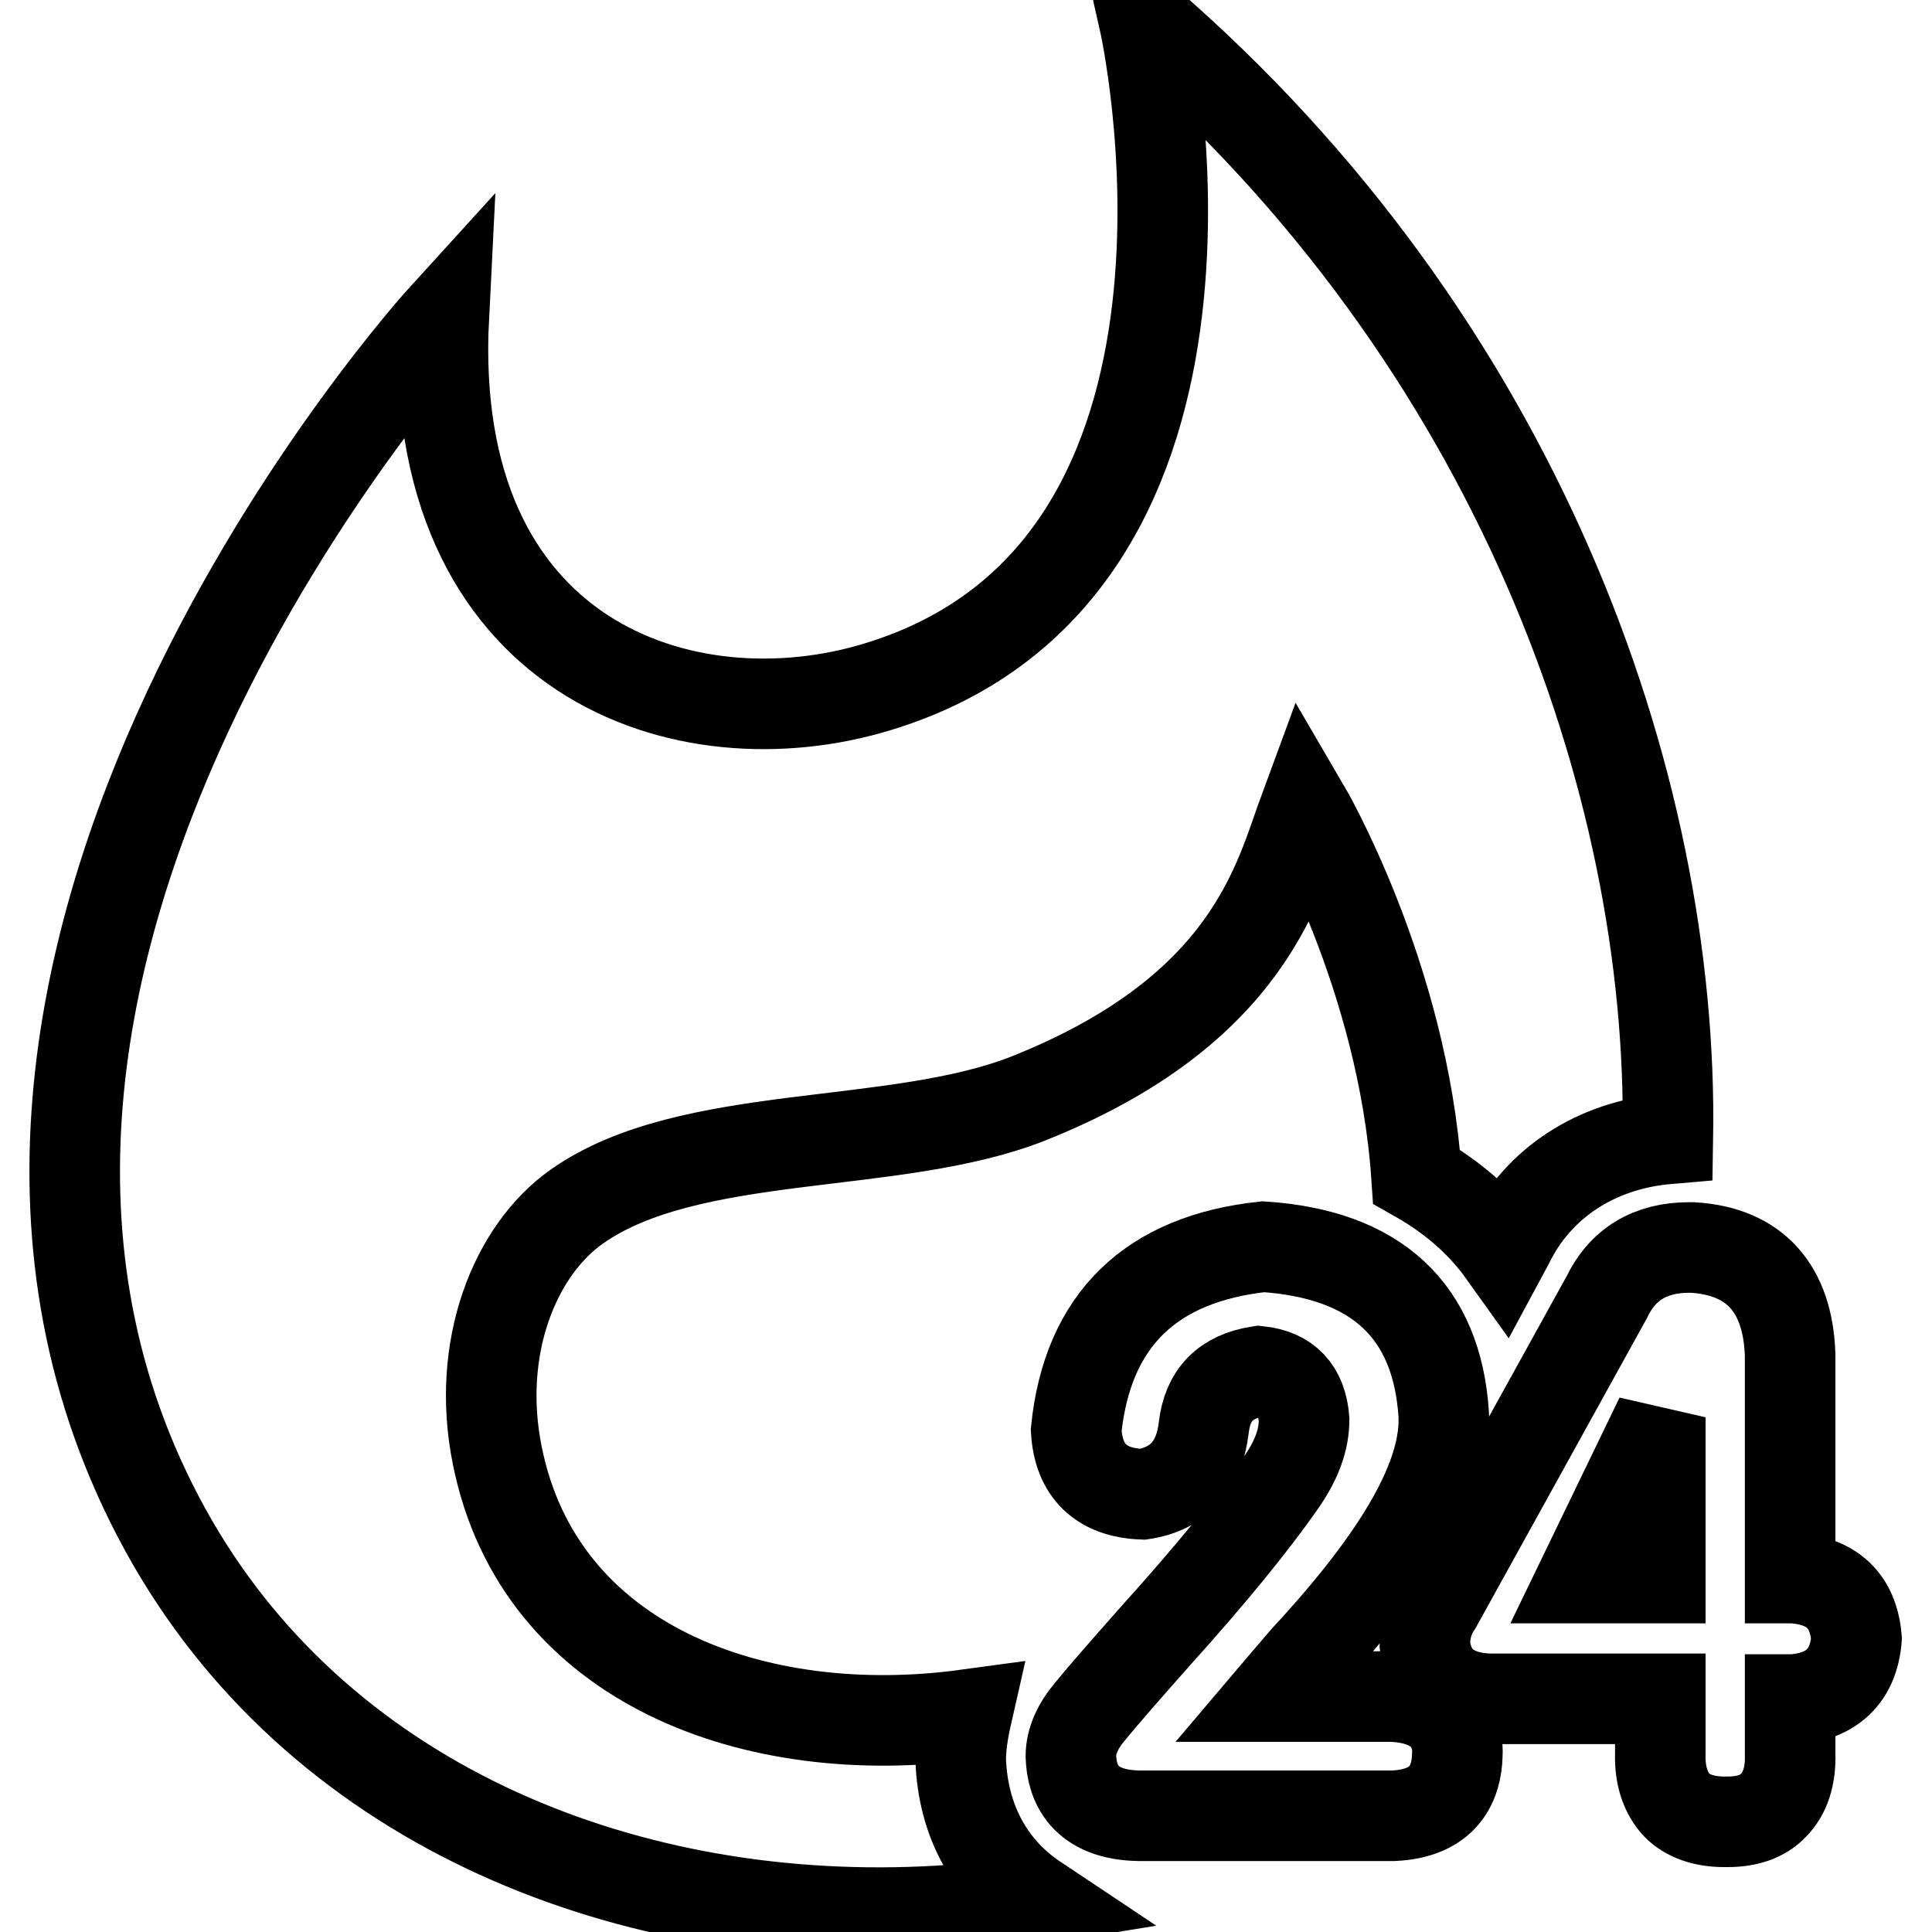 <?xml version="1.0" encoding="utf-8"?>
<!-- Svg Vector Icons : http://www.onlinewebfonts.com/icon -->
<!DOCTYPE svg PUBLIC "-//W3C//DTD SVG 1.1//EN" "http://www.w3.org/Graphics/SVG/1.1/DTD/svg11.dtd">
<svg version="1.1" xmlns="http://www.w3.org/2000/svg" xmlns:xlink="http://www.w3.org/1999/xlink" x="0px" y="0px" viewBox="0 0 256 256" enable-background="new 0 0 256 256" xml:space="preserve">
<g><g><path stroke-width="12" fill-opacity="0" stroke="#000000"  d="M184.2,224.8h-15.5c1.1-1.3,2.6-3,4.3-5c12.7-13.7,18.7-24.3,18.3-32.4c-0.9-13.7-8.9-21.2-23.9-22.2c-14.9,1.6-23.3,9.7-24.8,24.3c0.3,5.4,3.3,8.3,8.8,8.5c4.7-0.7,7.5-3.7,8.1-8.8c0.5-4.4,2.9-6.8,7.3-7.5c3.7,0.4,5.7,2.5,6,6.4c0,2.7-1,5.5-3.3,8.7c-3.5,5-9,11.8-16.5,20.1c-3.8,4.3-6.7,7.6-8.5,9.8c-1.7,2-2.6,4-2.6,6c0.1,3.5,1.7,7.8,9.1,7.9h33.6h0c6.9-0.3,8.4-4.5,8.5-8C193.3,229.9,192,225,184.2,224.8z"/><path stroke-width="12" fill-opacity="0" stroke="#000000"  d="M237.5,209.1h-0.3v-29.6c-0.3-8.8-4.7-13.7-12.9-14.2h-0.5c-5.1,0-8.8,2.2-10.9,6.6l-22.5,40.7c-1.1,1.6-1.6,3.4-1.6,5.3c0.3,3.1,2,6.9,8.4,7.2H220v7.2c-0.1,3,0.7,5.3,2.2,6.9c1.4,1.4,3.5,2.2,6.3,2.2c0,0,0,0,0,0h0.4c2.6,0,4.7-0.7,6.1-2.2c1.5-1.5,2.3-3.8,2.2-6.8v-7.2h0.4c5.1-0.4,8-3.1,8.4-8.1C245.7,213.6,244.1,209.5,237.5,209.1z M220,187.8v21.3h-10.3L220,187.8z M228.9,239.8L228.9,239.8L228.9,239.8L228.9,239.8z"/><path stroke-width="12" fill-opacity="0" stroke="#000000"  d="M127.3,233.2c0-1.8,0.3-3.8,0.8-6c-27.9,3.8-56.6-6.5-62.2-34.3c-2.9-14.3,2.3-27.2,10.5-33c15-10.6,42.2-7.3,60-14.4c29.5-11.8,33.1-29.2,36.5-38.4c0,0,13,22.2,14.8,48.8c4.6,2.6,8.5,5.9,11.5,10.1l0.7-1.3c3.9-8,11.7-13,21.1-13.8c0.8-47.4-20.2-105.7-69.4-148.2c0,0,16.4,72.6-35.3,88.3c-25.5,7.8-59.8-3.6-57.5-49c0,0-78.1,85.7-36.9,160.7c19.8,36,60,52.4,100.5,50.6c5-0.2,9.9-0.8,14.8-1.6C131.2,247.7,127.6,241.3,127.3,233.2z"/></g></g>
</svg>